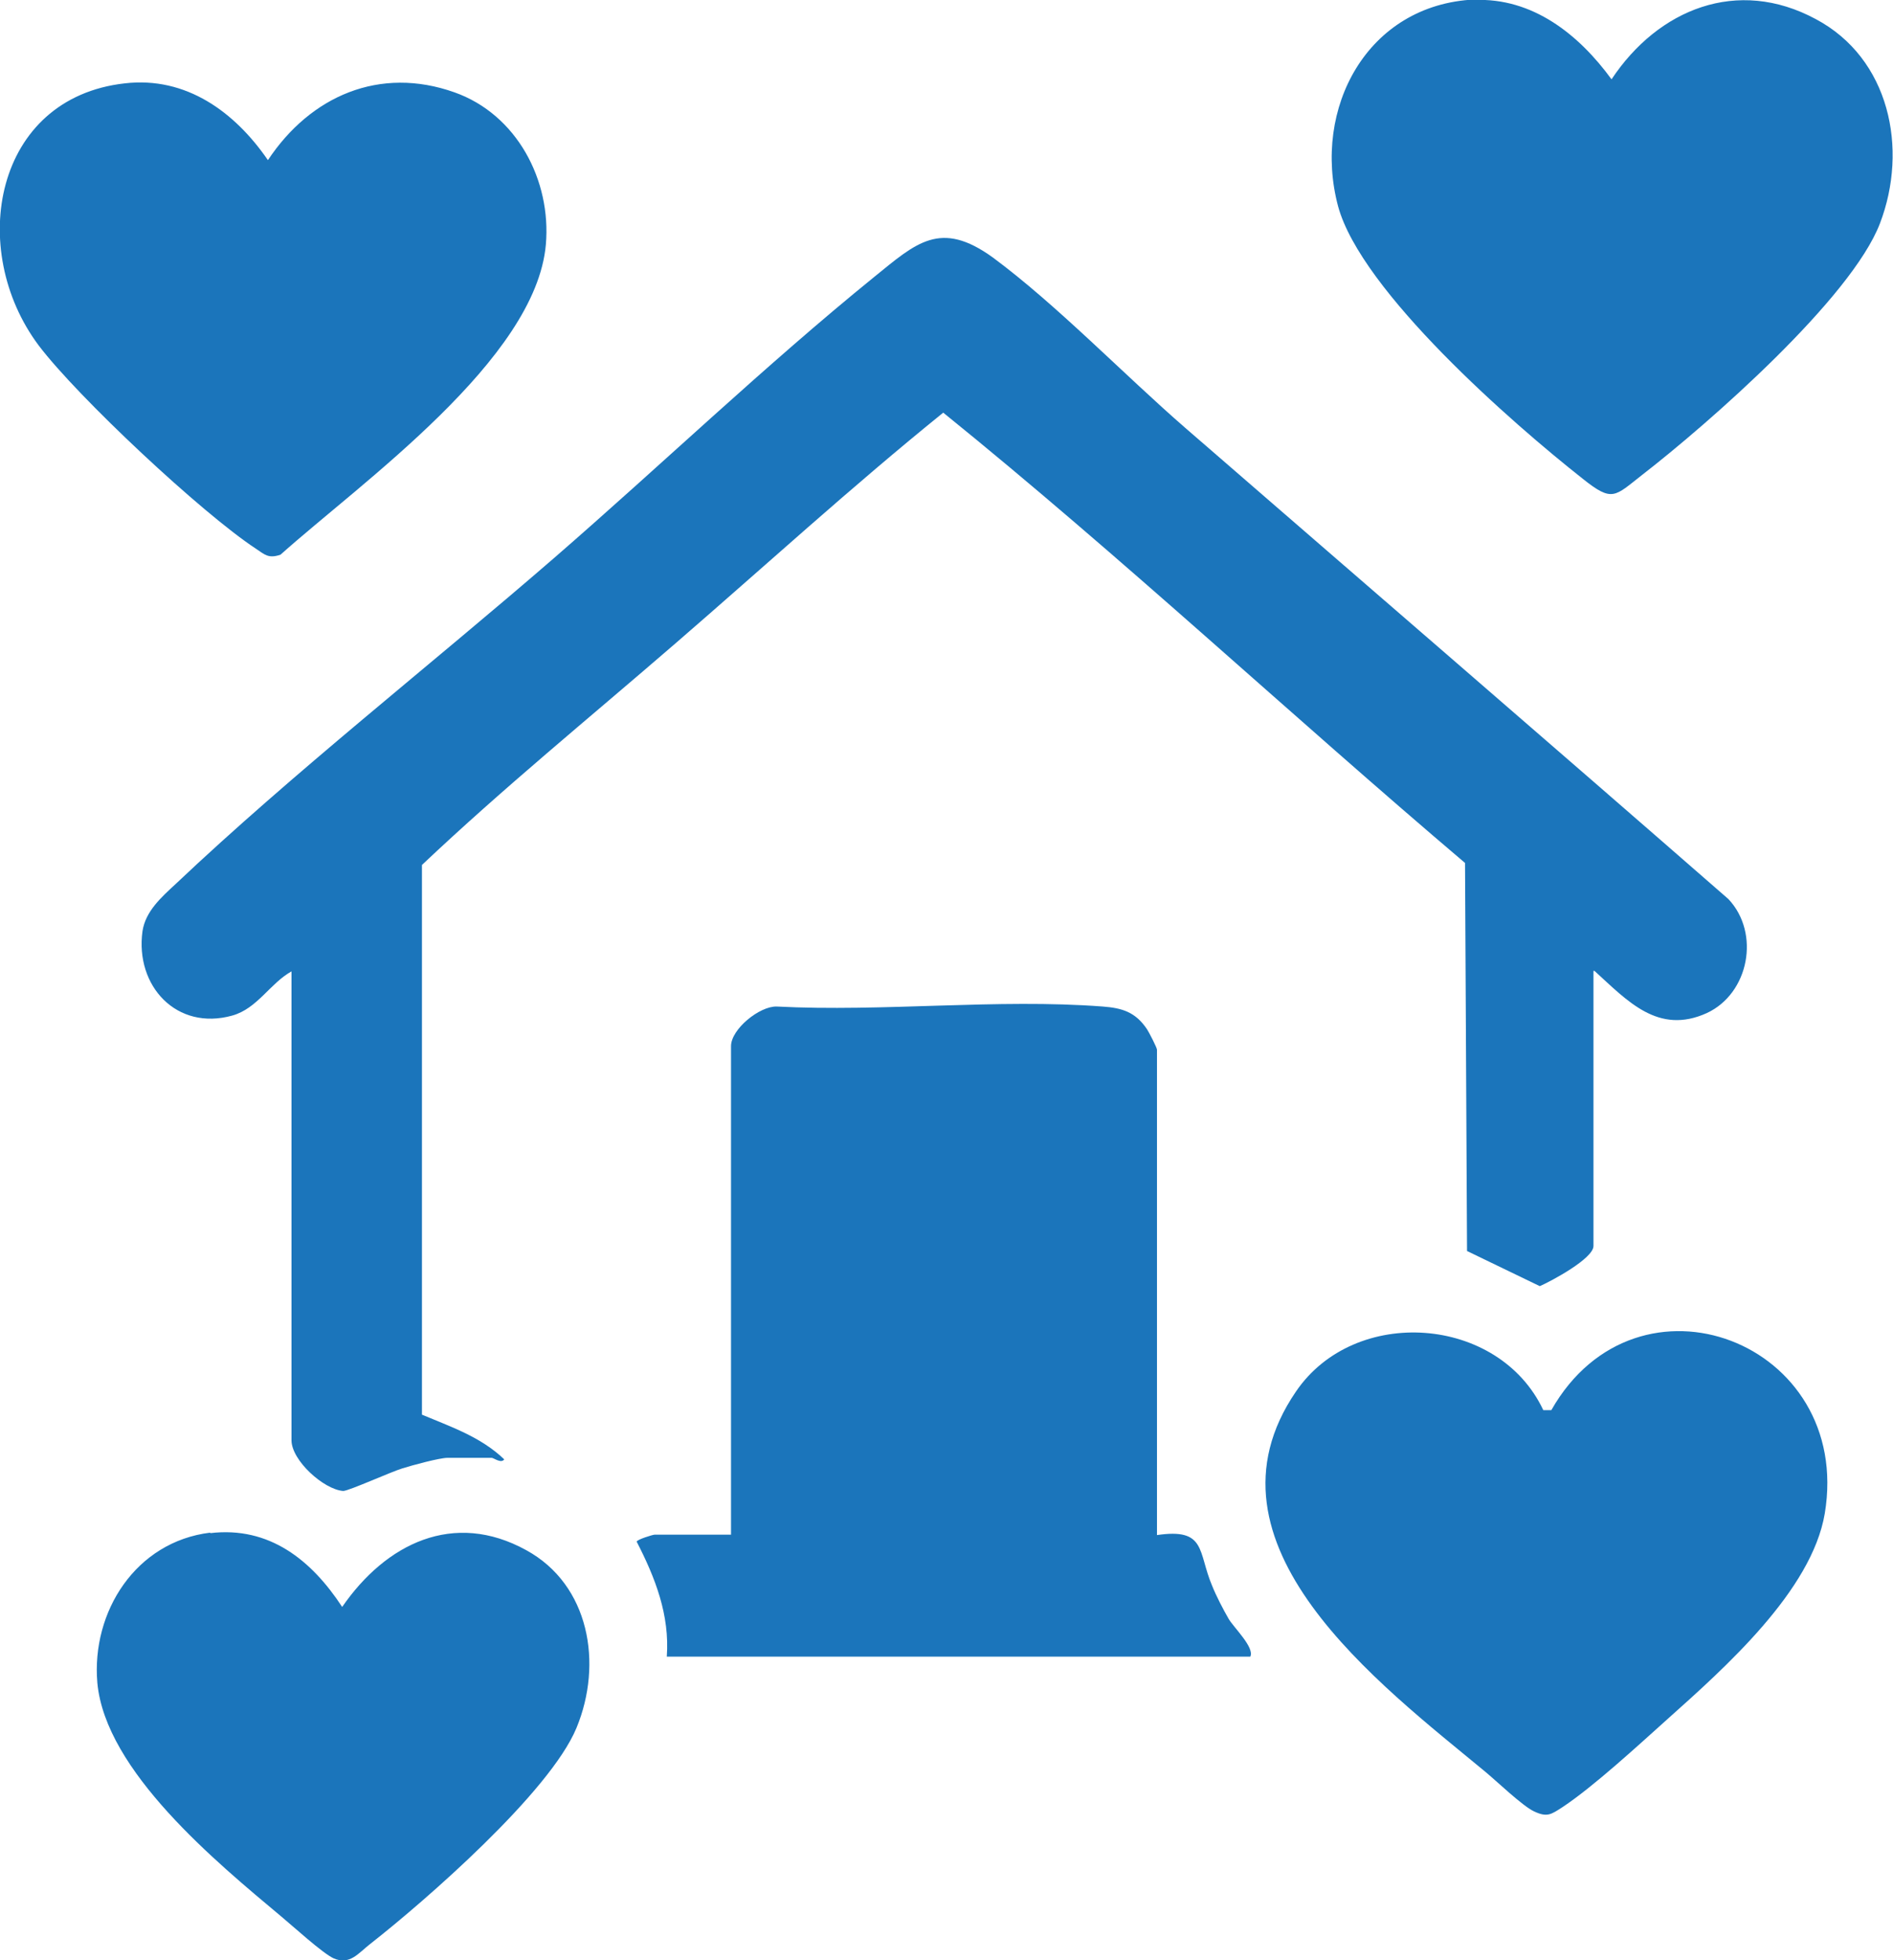 <?xml version="1.0" encoding="UTF-8"?>
<svg id="Layer_2" data-name="Layer 2" xmlns="http://www.w3.org/2000/svg" viewBox="0 0 37.73 39.05">
  <defs>
    <style>
      .cls-1 {
        fill: #1b75bb;
      }
    </style>
  </defs>
  <g id="Layer_1-2" data-name="Layer 1">
    <path class="cls-1" d="M31.76,19.34v5.48c0,.25-.84.7-1.07.8l-1.45-.7-.04-7.73c-3.49-2.96-6.85-6.1-10.4-8.97-1.82,1.47-3.56,3.06-5.33,4.59s-3.43,2.88-5.06,4.42v10.95c.57.24,1.17.44,1.64.89-.06.09-.21-.03-.25-.03h-.88c-.16,0-.71.15-.9.21-.23.07-1.07.45-1.18.45-.39-.03-1.03-.61-1.03-1.01v-9.34c-.43.24-.68.74-1.18.88-1.11.31-1.94-.59-1.79-1.68.06-.4.38-.68.66-.94,2.36-2.23,5.08-4.36,7.55-6.5,2.11-1.83,4.2-3.83,6.37-5.59.84-.68,1.32-1.15,2.37-.39,1.27.94,2.61,2.33,3.83,3.39,3.61,3.13,7.23,6.25,10.83,9.39.64.68.41,1.88-.43,2.27-.97.44-1.58-.24-2.24-.84h-.02Z"/>
    <path class="cls-1" d="M23.05,30.58c1-.15.82.33,1.11,1.01.08.2.22.47.33.66.1.17.52.57.43.75h-11.63c.06-.83-.23-1.57-.6-2.29,0-.04.32-.14.36-.14h1.52v-9.73c0-.34.57-.8.91-.79,2.12.11,4.4-.16,6.5,0,.39.03.65.11.88.45.04.06.2.37.2.41v9.67h-.01Z"/>
    <path class="cls-1" d="M29.38,0c1.17-.05,2.09.69,2.74,1.58.93-1.4,2.51-2.04,4.07-1.2,1.47.78,1.85,2.58,1.28,4.07s-3.41,3.98-4.74,5.01c-.55.43-.59.55-1.18.08-1.41-1.11-4.42-3.74-4.88-5.43-.52-1.95.58-4.02,2.72-4.12h0Z"/>
    <path class="cls-1" d="M30.77,28.09h.15c1.71-3.01,6.02-1.36,5.45,2.06-.26,1.54-2,3.08-3.13,4.09-.58.52-1.48,1.35-2.1,1.76-.22.14-.3.21-.57.08-.23-.11-.74-.6-.97-.79-2.09-1.73-5.85-4.53-3.77-7.57,1.17-1.72,4.04-1.52,4.93.37h0Z"/>
    <path class="cls-1" d="M2.49,1.66c1.22-.14,2.19.57,2.85,1.53.85-1.28,2.23-1.88,3.72-1.35,1.24.44,1.93,1.75,1.82,3.03-.2,2.29-3.68,4.74-5.29,6.18-.24.08-.31,0-.49-.12-1.08-.71-3.55-3.02-4.33-4.05C-.66,4.97-.12,1.95,2.49,1.66Z"/>
    <path class="cls-1" d="M4.19,30.54c1.18-.14,2.02.54,2.63,1.47.87-1.26,2.22-1.93,3.67-1.13,1.26.69,1.53,2.26,1,3.54s-3.02,3.45-4.12,4.31c-.23.18-.4.42-.72.28-.22-.1-.81-.64-1.04-.83-1.29-1.08-3.51-2.9-3.67-4.66-.12-1.42.77-2.81,2.25-2.99h0Z"/>
  </g>
</svg>